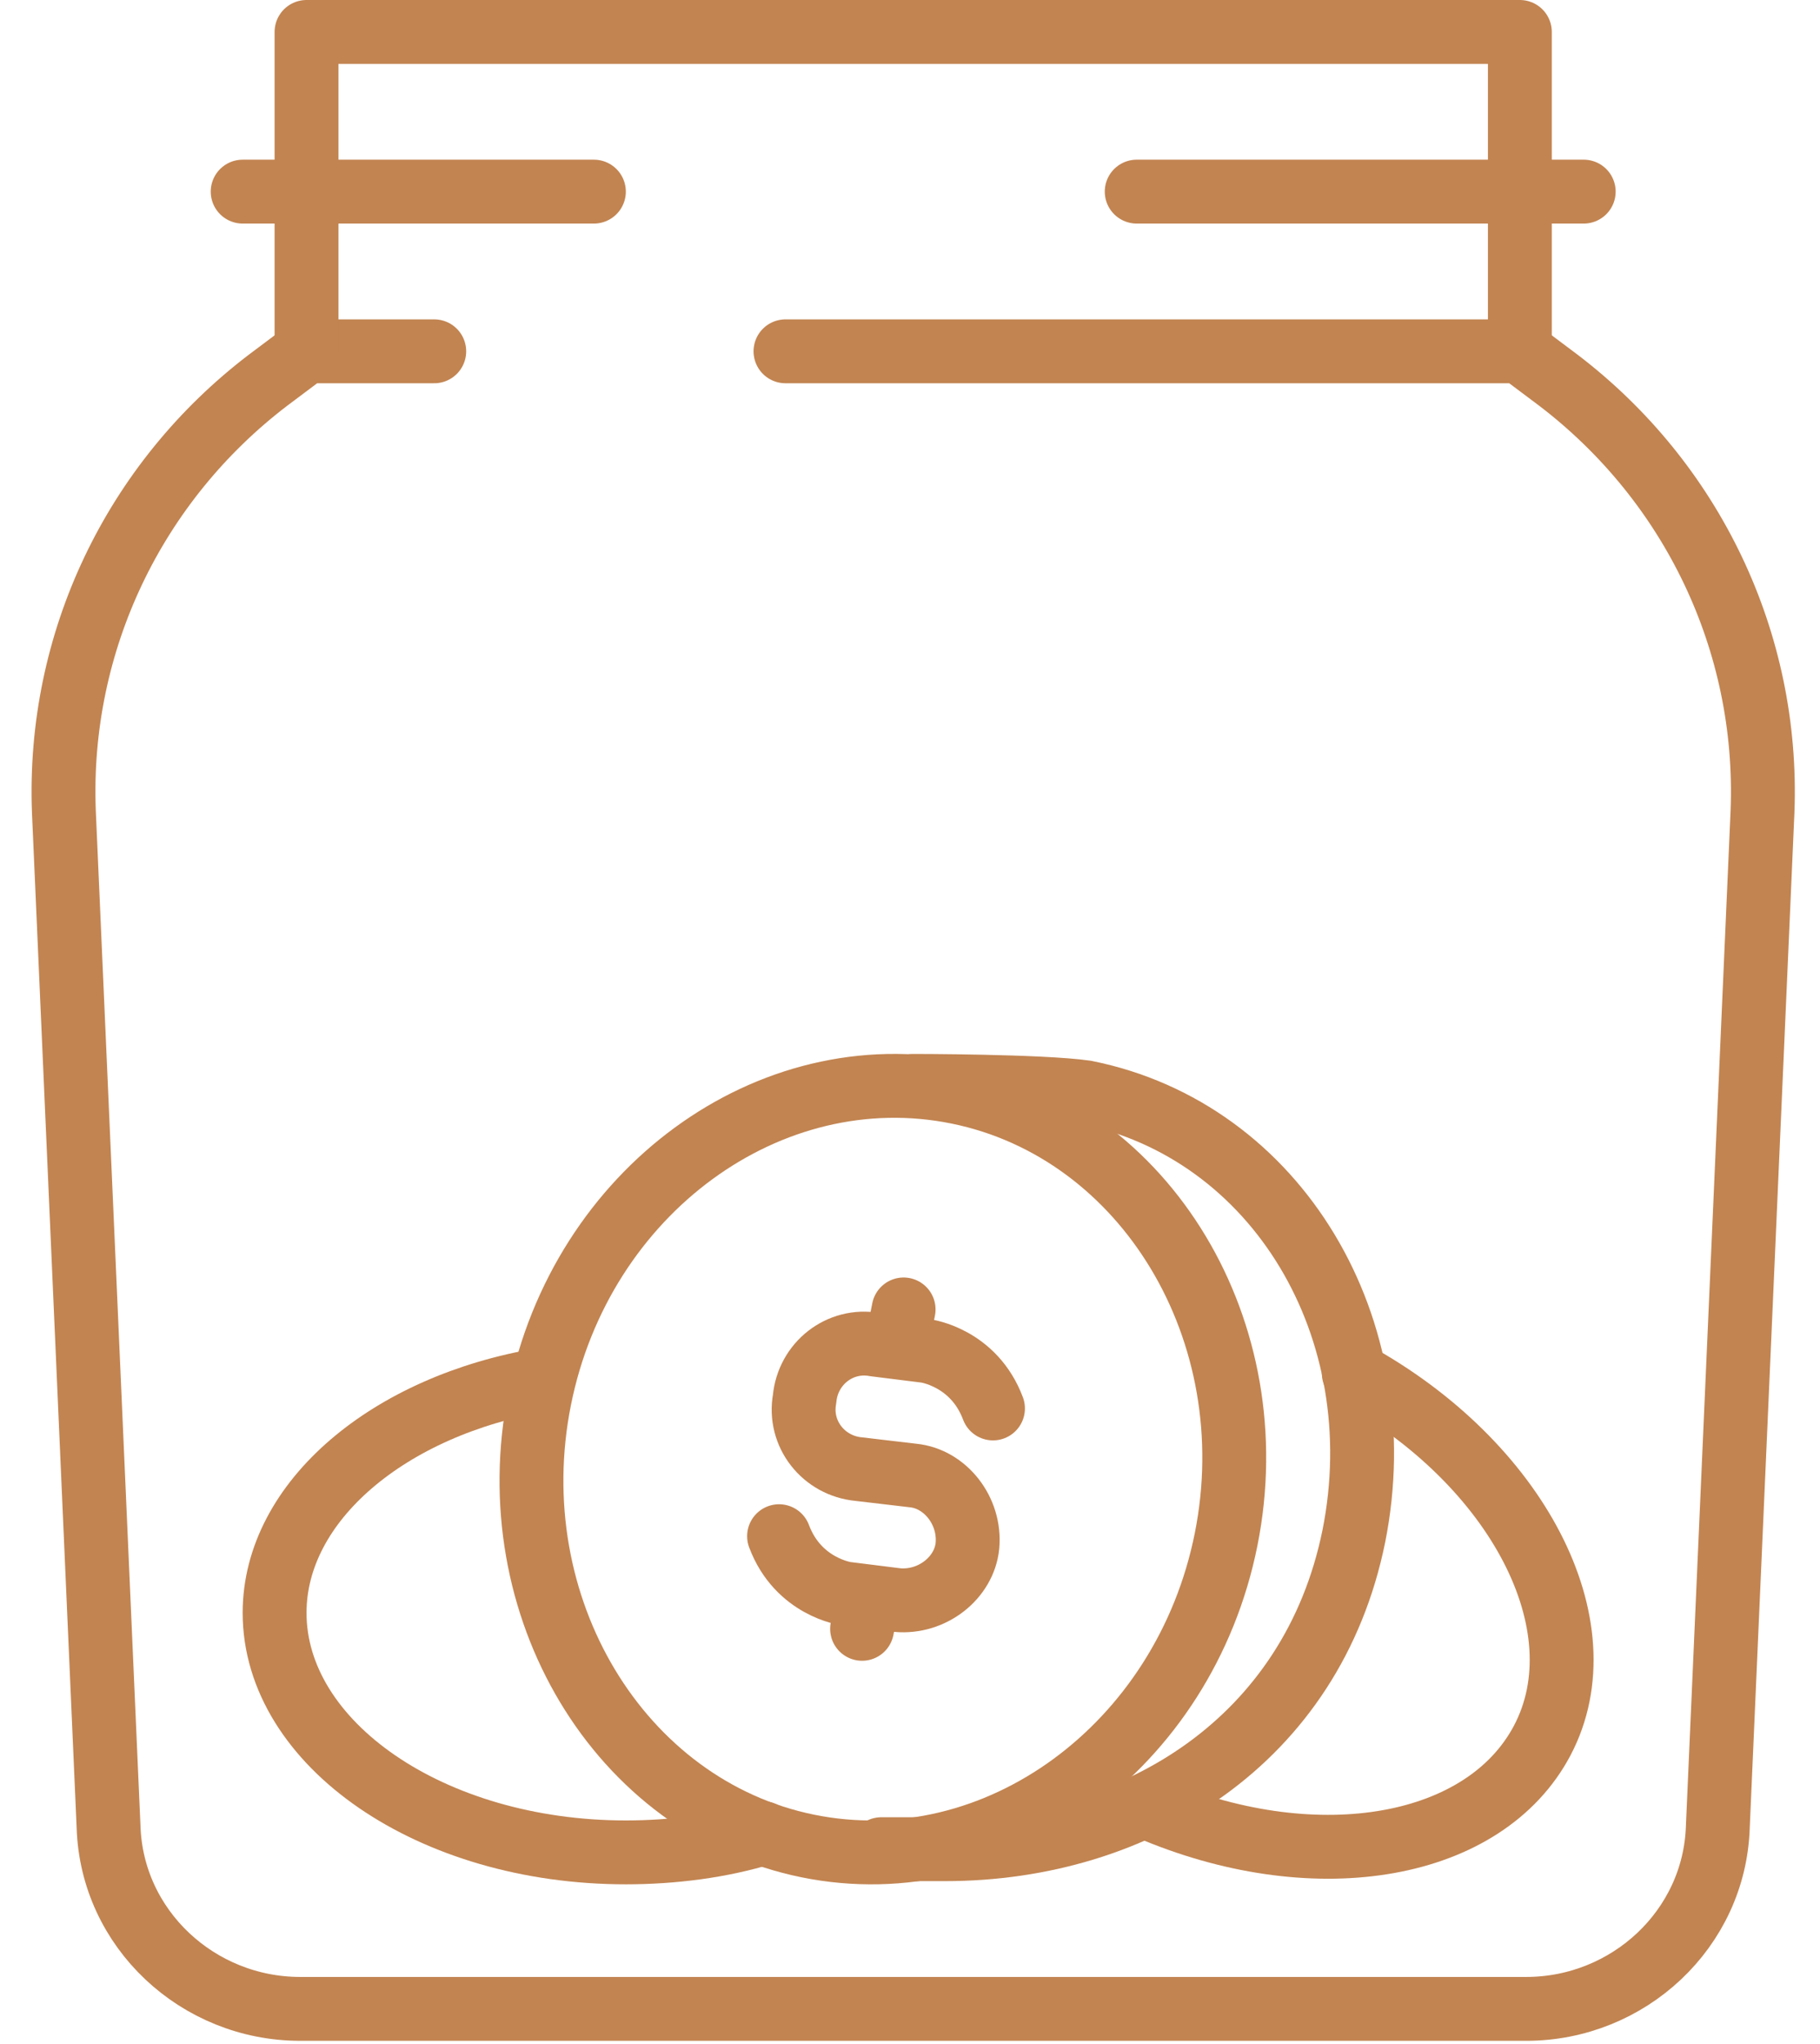 <?xml version="1.0" encoding="UTF-8"?> <svg xmlns="http://www.w3.org/2000/svg" width="57" height="64" viewBox="0 0 57 64" fill="none"> <path d="M24.6 11H47.6L48.8 11.9C53 15.1 55.4 20.1 55.2 25.4L53.8 57.2C53.7 60.4 51 62.9 47.8 62.9H9.4C6.2 62.9 3.5 60.4 3.4 57.2L2 25.4C1.8 20.1 4.2 15.1 8.4 11.9L9.6 11H13.6" stroke="#C28451" stroke-width="2" stroke-miterlimit="10" stroke-linecap="round" stroke-linejoin="round"></path> <path d="M47.6 11V1H9.6V11" stroke="#C28451" stroke-width="2" stroke-miterlimit="10" stroke-linecap="round" stroke-linejoin="round"></path> <path d="M7.6 6H18.6" stroke="#C28451" stroke-width="2" stroke-miterlimit="10" stroke-linecap="round" stroke-linejoin="round"></path> <path d="M35.6 6H49.6" stroke="#C28451" stroke-width="2" stroke-miterlimit="10" stroke-linecap="round" stroke-linejoin="round"></path> <path d="M38.4 48.2C37.1 54.7 31.2 59 25.3 57.8C19.4 56.6 15.6 50.3 16.9 43.8C18.2 37.3 24.1 33 30 34.2C35.9 35.4 39.7 41.7 38.4 48.2Z" stroke="#C28451" stroke-width="2" stroke-miterlimit="10" stroke-linecap="round" stroke-linejoin="round"></path> <path d="M28.6 34C28.6 34 32.6 34 34 34.2C40 35.4 43.7 41.6 42.4 48.1C41.1 54.5 35.6 57.9 29.6 57.9C29.5 57.9 27.6 57.9 27.6 57.9" stroke="#C28451" stroke-width="2" stroke-miterlimit="10" stroke-linecap="round" stroke-linejoin="round"></path> <path d="M24.399 48.1C24.999 49.7 26.499 49.9 26.499 49.9L28.099 50.1C29.199 50.2 30.199 49.4 30.299 48.4C30.399 47.3 29.599 46.3 28.599 46.2L26.899 46C25.799 45.9 24.999 44.9 25.199 43.8C25.299 42.7 26.299 41.9 27.399 42.1L28.999 42.3C28.999 42.3 30.499 42.5 31.099 44.1" stroke="#C28451" stroke-width="2" stroke-miterlimit="10" stroke-linecap="round" stroke-linejoin="round"></path> <path d="M28.3 41L28.1 42" stroke="#C28451" stroke-width="2" stroke-miterlimit="10" stroke-linecap="round" stroke-linejoin="round"></path> <path d="M27.199 50L26.999 51" stroke="#C28451" stroke-width="2" stroke-miterlimit="10" stroke-linecap="round" stroke-linejoin="round"></path> <path d="M17 43.2C12.2 44 8.6 47 8.6 50.5C8.6 54.6 13.5 58 19.6 58C21.1 58 22.6 57.8 23.9 57.4" stroke="#C28451" stroke-width="2" stroke-miterlimit="10" stroke-linecap="round" stroke-linejoin="round"></path> <path d="M42.399 43C47.499 45.8 50.199 50.9 48.299 54.5C46.499 57.9 41.299 58.8 36.199 56.7" stroke="#C28451" stroke-width="2" stroke-miterlimit="10" stroke-linecap="round" stroke-linejoin="round"></path> </svg> 